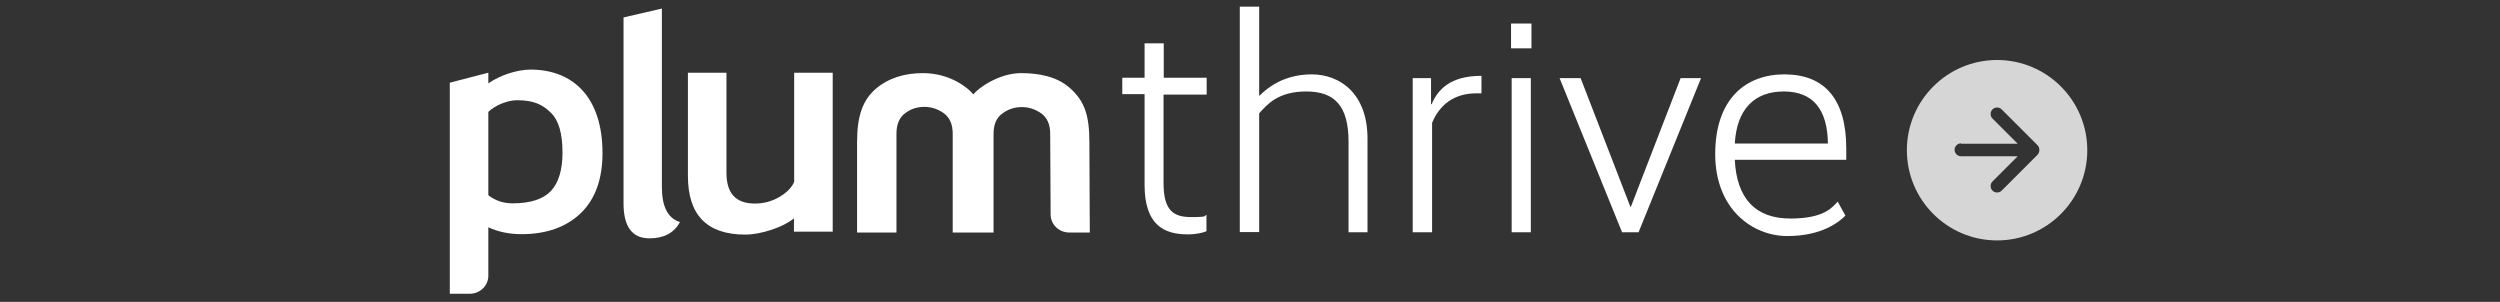<?xml version="1.0" encoding="UTF-8"?>
<svg xmlns="http://www.w3.org/2000/svg" version="1.1" viewBox="0 0 1200 144.9">
  <rect x="0" y="0" width="1200" height="144.9" fill="#333333" stroke="none"/>
  <defs>
    <style>
      .cls-1 {
        opacity: .8;
      }

      .cls-1, .cls-2 {
        fill: #fff;
        stroke-width: 0px;
      }

      .cls-3 {
        display: none;
      }
    </style>
  </defs>
  <g id="Layer_1" data-name="Layer 1" class="cls-3">
    <g>
      <g>
        <g>
          <path class="cls-2" d="M357.2,9.3l18.4-4.3v85.3c0,9.3,2.9,14.9,8.6,16.7-2.8,5.2-7.7,7.8-14.5,7.8-8.3,0-12.5-5.6-12.5-16.7V9.3Z"/>
          <g>
            <path class="cls-2" d="M534.4,111.9h-19.9s0-43.3,0-43.3v-3.9c0-4.4-1.4-7.7-4.2-9.7-2.8-2-5.9-3.1-9.4-3.1-3.5,0-6.5,1-9.2,3.1-2.7,2-4,5.3-4,9.7v47.2s-18.8,0-18.8,0v-43.3c0-12.6,2.8-20,8.8-25.3,6.1-5.3,13.8-7.6,22.6-7.6,13,0,21.6,7.1,24.1,10.1,2.4-3.1,12.3-10.2,22.8-10.2,8.4,0,17.1,1.6,23.3,7,7.1,6.2,9.4,13,9.4,26l.2,43.1h-9.8c-4.9,0-8.8-3.8-8.8-8.5l-.2-38.6c0-4.4-1.4-7.7-4.2-9.7-2.8-2-5.9-3.1-9.4-3.1-3.5,0-6.6,1-9.4,3.1-2.8,2-4.2,5.3-4.2,9.7v3.9s0,43.3,0,43.3Z"/>
            <path class="cls-2" d="M292.7,109.6v23c0,4.7-4,8.6-8.9,8.6h-9.5s0-100.8,0-100.8l18.4-4.8v5.1c5.7-3.8,13.4-6.5,20.1-6.5,20.5,0,34.5,13.3,34.5,39.9,0,12.4-3.5,22-10.4,28.7-6.9,6.7-16.4,10.1-28.4,10.1-5.8,0-11-1.1-15.8-3.3ZM292.7,54.2v39.9c3.3,2.6,7.2,3.9,11.7,3.9,8.5,0,14.6-2,18.2-5.8,3.7-3.9,5.5-10,5.5-18.4,0-9-1.8-15.3-5.5-18.9-3.7-3.7-7.8-6.1-16.2-6.1-4.4,0-10.3,2.2-13.8,5.6Z"/>
            <path class="cls-2" d="M438.6,111.6v-6.4c-2.6,2.1-6.2,3.9-10.7,5.5-4.6,1.5-8.7,2.3-12.6,2.3-18.3,0-27.4-9.3-27.4-28v-49.2s18.4,0,18.4,0v47.9c0,9.7,4.5,14.6,13.6,14.6,4.2,0,8-1,11.6-3.1,3.6-2.1,5.9-4.5,7.1-7.2v-52.1s18.4,0,18.4,0v75.9s-18.4,0-18.4,0Z"/>
          </g>
        </g>
        <g>
          <path class="cls-2" d="M635,46.1h-19.9v65.7h-9.3V46.1h-10.5v-7.9h10.5v-10.9c0-17.3,9.9-24.1,22-24.1s6.1.8,7.1,1.1v8c-.9-.3-3-.9-6.1-.9-7.9,0-13.8,3.6-13.8,16.2v10.6h19.9v7.9ZM658.9,111.8h-9.3V4.1h9.3v107.7Z"/>
          <path class="cls-2" d="M711.5,113.7c-18.8,0-34.7-12.4-34.7-38.5s15.9-38.7,34.7-38.7,34.9,12.4,34.9,38.7-15.9,38.5-34.9,38.5ZM711.5,44.6c-14.1,0-25.3,9.9-25.3,30.5s10.9,30.2,25.3,30.2,25.5-9.9,25.5-30.2-11.2-30.5-25.5-30.5Z"/>
          <path class="cls-2" d="M823.9,111.8h-9v-8.8h-.2c-2.7,3.2-9.7,10.6-24.9,10.6s-26.7-8.8-26.7-30.5v-44.9h9.3v43.4c0,17,6.1,23.7,20,23.7s18.5-6.4,22.2-10.5v-56.6h9.3v73.6Z"/>
          <path class="cls-2" d="M878.4,45.5h-2.6c-10.6,0-17.6,5.6-21.1,14.1v52.2h-9.3V38.3h8.8v12.4h.3c2.9-6.8,8.8-13.5,23.8-13.5v8.3Z"/>
          <path class="cls-2" d="M902.2,24h-9.7v-11.8h9.7v11.8ZM901.9,111.8h-9.1V38.3h9.1v73.6Z"/>
          <path class="cls-2" d="M964.9,51.2c-3.6-2.7-9.9-6.5-19.6-6.5s-15.2,3.6-15.2,10.2,4.2,10.3,18.8,15.5c14.4,5,21.4,11.2,21.4,22.6s-9.1,20.8-25.2,20.8-21.2-5.2-25.2-8.3l3.8-7.9c3.3,2.9,10.2,8,21.2,8s16.2-4.6,16.2-11.8-3.8-11.1-18.1-16.2c-14.4-5.3-21.8-10-21.8-22.2s9.7-18.8,23.8-18.8,19.4,4.4,23.2,7.3l-3.5,7.4Z"/>
          <path class="cls-2" d="M997.7,46.6h.2c3.3-3.3,11.2-10.2,24.9-10.2s26.7,9.3,26.7,30.7v44.8h-9.1v-43.2c0-17.1-6.7-24-20.2-24s-18.7,6.2-22.5,10.5v56.8h-9.3V4.1h9.3v42.5Z"/>
        </g>
      </g>
      <path class="cls-1" d="M205.2,29c-23.9,0-43.3,19.4-43.3,43.3s19.4,43.3,43.3,43.3,43.3-19.4,43.3-43.3-19.4-43.3-43.3-43.3ZM222.5,75.4h-27.2l12.1,12.1c1.2,1.2,1.2,3.2,0,4.4-1.2,1.2-3.2,1.2-4.4,0l-17.2-17.2c-.6-.6-.9-1.5-.9-2.3,0,0,0,0,0,0s0,0,0,0c0-.8.3-1.7.9-2.3l17.2-17.2c1.2-1.2,3.2-1.2,4.4,0h0c1.2,1.2,1.2,3.2,0,4.4l-12.1,12.1h27.2c1.7,0,3.1,1.4,3.1,3.1s-1.4,3.1-3.1,3.1Z"/>
    </g>
  </g>
  <g id="Layer_2" data-name="Layer 2">
    <g>
      <path class="cls-1" d="M958.6,115.4c23.9,0,43.3-19.4,43.3-43.3s-19.4-43.3-43.3-43.3-43.3,19.4-43.3,43.3,19.4,43.3,43.3,43.3ZM941.3,69h27.2l-12.1-12.1c-1.2-1.2-1.2-3.2,0-4.4,1.2-1.2,3.2-1.2,4.4,0l17.2,17.2c.6.6.9,1.5.9,2.3,0,0,0,0,0,0s0,0,0,0c0,.8-.3,1.7-.9,2.3l-17.2,17.2c-1.2,1.2-3.2,1.2-4.4,0h0c-1.2-1.2-1.2-3.2,0-4.4l12.1-12.1h-27.2c-1.7,0-3.1-1.4-3.1-3.1s1.4-3.1,3.1-3.1Z"/>
      <g>
        <g>
          <path class="cls-2" d="M299.2,8.4l18.5-4.3v85.7c0,9.4,2.9,15,8.7,16.8-2.9,5.2-7.7,7.8-14.6,7.8-8.4,0-12.5-5.6-12.5-16.8V8.4Z"/>
          <g>
            <path class="cls-2" d="M477.3,111.6h-20s0-43.5,0-43.5v-3.9c0-4.5-1.4-7.7-4.2-9.8-2.8-2-5.9-3.1-9.4-3.1-3.5,0-6.6,1-9.3,3.1-2.7,2-4.1,5.3-4.1,9.8v47.4s-18.9,0-18.9,0v-43.5c0-12.6,2.8-20.1,8.9-25.4,6.2-5.3,13.9-7.6,22.7-7.6,13.1,0,21.7,7.1,24.2,10.2,2.4-3.1,12.4-10.2,22.9-10.2,8.5,0,17.2,1.6,23.4,7.1,7.1,6.3,9.4,13.1,9.4,26.1l.2,43.3h-9.9c-4.9,0-8.8-3.8-8.9-8.5l-.2-38.8c0-4.5-1.4-7.7-4.2-9.8-2.8-2-5.9-3.1-9.4-3.1-3.5,0-6.6,1-9.4,3.1-2.8,2-4.2,5.3-4.2,9.8v3.9s0,43.5,0,43.5Z"/>
            <path class="cls-2" d="M234.4,109.3v23.1c0,4.7-4,8.6-8.9,8.6h-9.6s0-101.3,0-101.3l18.5-4.8v5.1c5.7-3.9,13.5-6.5,20.2-6.6,20.6,0,34.6,13.4,34.6,40.1,0,12.5-3.5,22.1-10.4,28.8-7,6.7-16.5,10.1-28.5,10.1-5.8,0-11.1-1.1-15.9-3.3ZM234.4,53.6v40.1c3.3,2.6,7.2,3.9,11.7,3.9,8.5,0,14.6-2,18.3-5.9,3.7-3.9,5.6-10.1,5.6-18.5,0-9-1.8-15.4-5.5-19-3.7-3.7-7.9-6.1-16.3-6.1-4.4,0-10.4,2.3-13.8,5.6Z"/>
            <path class="cls-2" d="M381.1,111.2v-6.4c-2.6,2.1-6.2,4-10.8,5.5-4.6,1.5-8.8,2.3-12.6,2.3-18.4,0-27.5-9.4-27.5-28.2v-49.5s18.5,0,18.5,0v48.1c0,9.8,4.5,14.7,13.6,14.7,4.2,0,8.1-1,11.7-3.1,3.6-2.1,6-4.5,7.2-7.3v-52.4s18.5,0,18.5,0v76.3s-18.5,0-18.5,0Z"/>
          </g>
        </g>
        <g>
          <path class="cls-2" d="M579.1,45.4h-20.6v42.5c0,13.7,5.2,16.3,13.4,16.3s5.9-.6,7.2-1.1v7.9c-1.2.5-4.3,1.5-9,1.5-11.6,0-20.7-4.7-20.7-23.8v-43.5h-10.7v-7.9h10.7v-16.5h9.2v16.5h20.6v7.9Z"/>
          <path class="cls-2" d="M604.4,45.9h.2c3.4-3.4,11.3-10.2,25-10.2s26.8,9.3,26.8,30.8v45h-9.1v-43.5c0-17.2-6.7-24.1-20.3-24.1s-18.8,6.3-22.6,10.5v57h-9.3V3.2h9.3v42.7Z"/>
          <path class="cls-2" d="M711.2,44.8h-2.6c-10.7,0-17.7,5.6-21.2,14.2v52.5h-9.3V37.5h8.8v12.5h.3c2.9-6.9,8.8-13.6,23.9-13.6v8.4Z"/>
          <path class="cls-2" d="M735.1,23.2h-9.8v-11.9h9.8v11.9ZM734.8,111.5h-9.2V37.5h9.2v74Z"/>
          <path class="cls-2" d="M786.4,111.5h-7.8l-30-74h10.1l23.9,61.8h.2l23.9-61.8h9.8l-30,74Z"/>
          <path class="cls-2" d="M856.5,35.7c19.4,0,29.7,12,29.7,35.5v5.5h-53.5c.9,18.5,9.8,28.2,26.7,28.2s20.4-5.9,22.7-8.1l3.7,6.7c-3.1,3.1-11.3,9.8-27.9,9.8s-34.6-12.8-34.6-39.3,14.6-38.3,33.2-38.3ZM832.7,68.9h44.7c-.2-16.2-7-25-21.2-25s-22.6,8.7-23.5,25Z"/>
        </g>
      </g>
    </g>
  </g>
</svg>